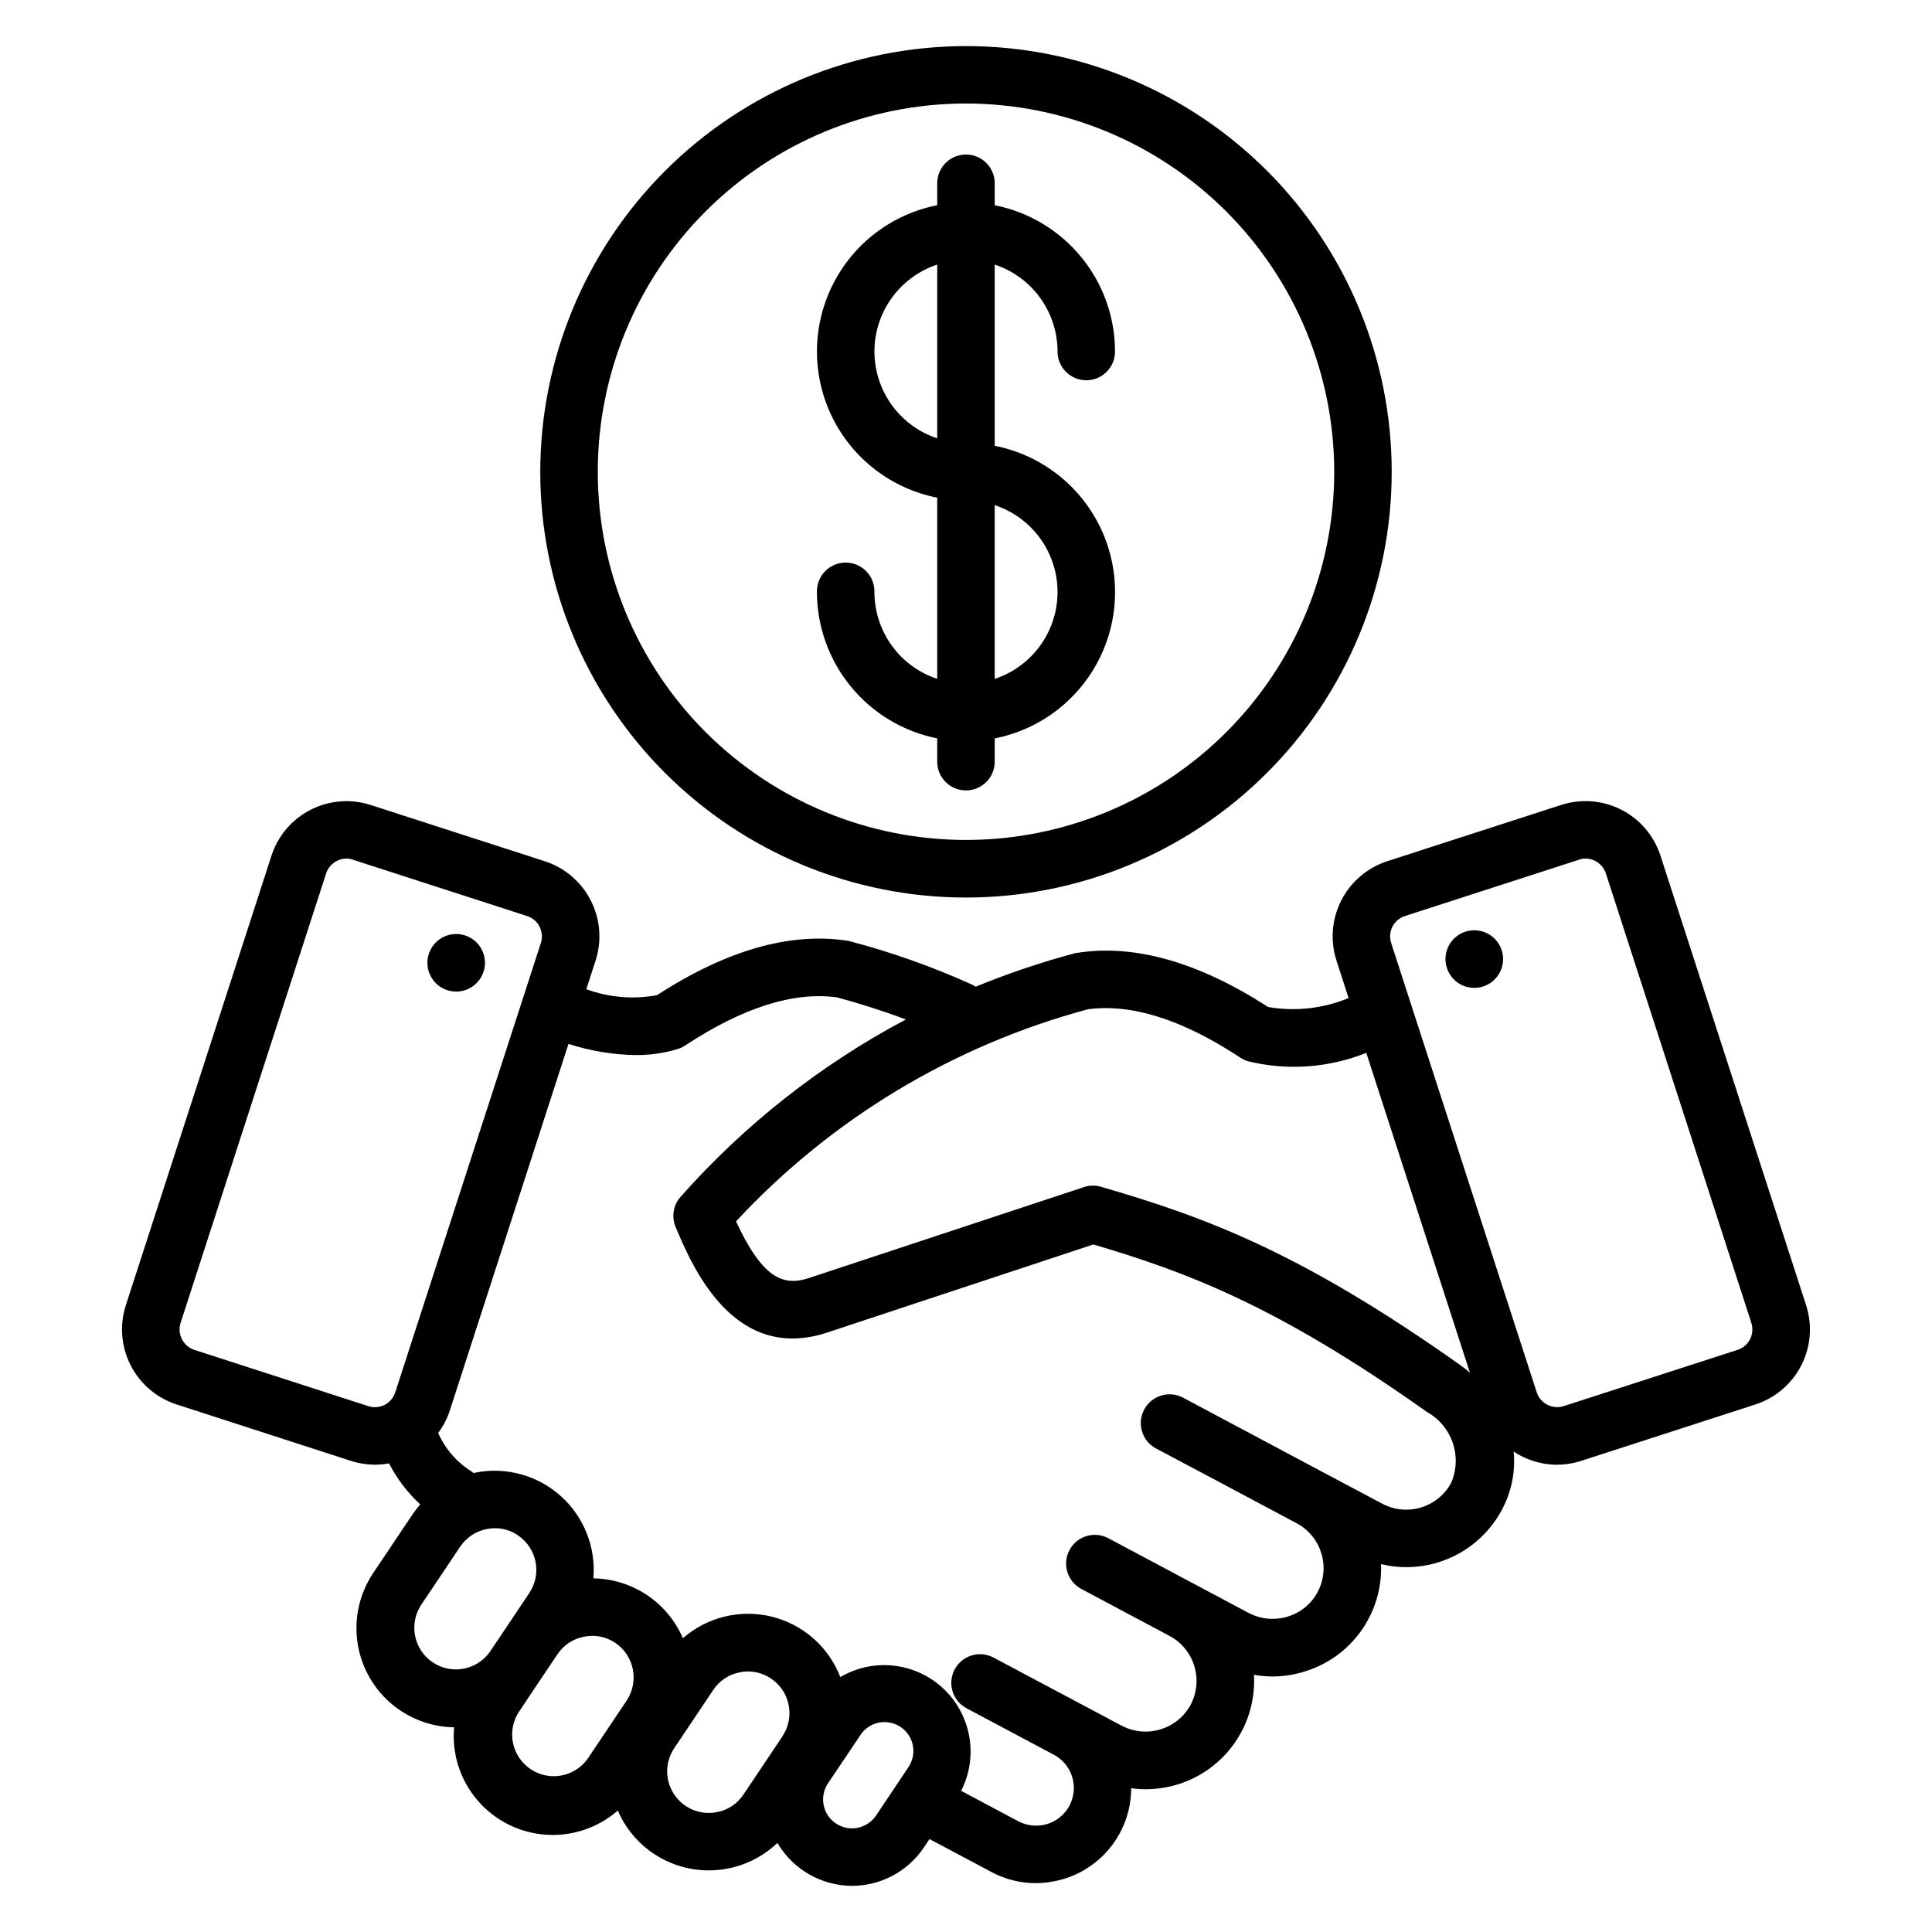 <?xml version="1.0" encoding="UTF-8"?>
<!-- Uploaded to: SVG Repo, www.svgrepo.com, Generator: SVG Repo Mixer Tools -->
<svg fill="#000000" width="800px" height="800px" version="1.1" viewBox="144 144 512 512" xmlns="http://www.w3.org/2000/svg">
 <path d="m375.73 237.16c0.004-5.102 1.609-10.074 4.598-14.211s7.203-7.227 12.043-8.832v46.047c-4.836-1.602-9.047-4.688-12.031-8.816-2.988-4.129-4.602-9.09-4.609-14.188zm31.879 40.707h0.004c6.5 2.144 11.793 6.938 14.57 13.195 2.773 6.258 2.773 13.398 0 19.656-2.777 6.258-8.07 11.051-14.57 13.195v-46.047zm-31.879 23.043c0.055-2.055-0.723-4.047-2.16-5.519-1.434-1.473-3.402-2.305-5.461-2.305-2.055 0-4.023 0.832-5.461 2.305-1.434 1.473-2.211 3.465-2.156 5.519 0.023 9.152 3.211 18.008 9.023 25.074 5.809 7.07 13.887 11.906 22.855 13.699v5.961c-0.055 2.055 0.727 4.047 2.16 5.519 1.434 1.473 3.402 2.305 5.461 2.305 2.055 0 4.027-0.832 5.461-2.305 1.434-1.473 2.215-3.465 2.16-5.519v-5.961c12.07-2.375 22.352-10.238 27.801-21.27 5.453-11.031 5.453-23.973 0-35.004-5.449-11.031-15.73-18.895-27.801-21.27v-48.023c4.844 1.602 9.059 4.691 12.047 8.832 2.988 4.137 4.598 9.109 4.598 14.211 0 4.207 3.41 7.617 7.617 7.617 4.207 0 7.617-3.41 7.617-7.617-0.004-9.152-3.188-18.02-9-25.09-5.812-7.07-13.902-11.906-22.879-13.68v-6.019c-0.113-4.129-3.492-7.418-7.621-7.418s-7.508 3.289-7.621 7.418v6.019c-12.066 2.371-22.34 10.23-27.785 21.258-5.445 11.023-5.445 23.957 0 34.984 5.445 11.023 15.719 18.883 27.785 21.258v48.023c-4.836-1.602-9.047-4.688-12.031-8.816-2.988-4.125-4.602-9.09-4.609-14.188zm24.266-129.48c-25.883 0-50.699 10.281-69 28.582s-28.578 43.121-28.578 69.004c0 25.879 10.281 50.699 28.582 69 18.301 18.297 43.121 28.578 69 28.578 25.883 0 50.703-10.281 69-28.582 18.301-18.301 28.582-43.121 28.582-69-0.027-25.875-10.316-50.68-28.613-68.973-18.297-18.297-43.102-28.586-68.973-28.609zm-112.82 97.582c-0.008 29.922 11.875 58.621 33.031 79.785 21.156 21.164 49.852 33.055 79.777 33.059 29.922 0 58.621-11.883 79.781-33.039 21.16-21.16 33.051-49.855 33.051-79.781 0-29.922-11.887-58.621-33.043-79.781-21.16-21.156-49.859-33.043-79.781-33.043-29.91 0.031-58.586 11.926-79.734 33.07-21.152 21.148-33.047 49.82-33.082 79.73zm255.16 129.16c-0.004 3.082-1.863 5.863-4.711 7.043-2.848 1.184-6.129 0.535-8.312-1.645-2.184-2.176-2.844-5.453-1.672-8.305 1.172-2.852 3.945-4.719 7.027-4.734h0.051c4.211 0.012 7.617 3.43 7.617 7.641zm-269.81 0.992-0.004-0.004c-0.004 3.082-1.863 5.859-4.711 7.039-2.848 1.18-6.121 0.527-8.305-1.648-2.18-2.176-2.836-5.453-1.664-8.301 1.172-2.852 3.945-4.715 7.027-4.727h0.039-0.004c2.023 0 3.965 0.809 5.394 2.238 1.426 1.434 2.227 3.375 2.223 5.398zm240.15-5.262c-0.469-1.43-0.348-2.984 0.332-4.324 0.684-1.336 1.867-2.352 3.297-2.816l46.105-14.914c0.555-0.215 1.145-0.324 1.738-0.32 2.457 0.012 4.637 1.582 5.418 3.914l38.562 119.14c0.953 2.977-0.668 6.164-3.637 7.141l-46.105 14.918c-2.973 0.938-6.148-0.684-7.129-3.641zm18.328 111.87c0.887 0.629 1.723 1.301 2.535 1.977l-27.461-84.73c-9.988 4.004-20.977 4.773-31.422 2.203-0.699-0.227-1.363-0.543-1.977-0.949-15.305-10.102-28.891-14.371-40.398-12.801-35.738 9.605-68.051 29.086-93.23 56.207 7.152 15.363 12.621 17.207 19.355 15l72.82-24.078v-0.004c1.461-0.5 3.039-0.535 4.523-0.098 26.641 7.769 52.211 16.754 95.234 47.262zm-2.41 31.176h-0.004c1.438-3.359 1.578-7.137 0.398-10.594-1.184-3.461-3.602-6.359-6.797-8.141-39.871-28.305-63.926-37.152-88.438-44.422l-70.566 23.355c-2.965 1.008-6.074 1.539-9.207 1.57-18.559 0-27.336-20.98-30.934-29.562-1.141-2.695-0.625-5.809 1.32-7.996 16.922-19.113 37.141-35.031 59.695-46.988-5.961-2.25-12.055-4.184-18.191-5.844-11.508-1.625-25.098 2.707-40.402 12.805-0.602 0.41-1.273 0.715-1.977 0.898-3.598 1.086-7.34 1.617-11.094 1.57-6.031-0.094-12.012-1.09-17.742-2.961l-31.422 97.082c-0.695 2.168-1.75 4.199-3.113 6.019 1.855 4.234 4.953 7.809 8.883 10.242 0.195 0.137 0.375 0.27 0.543 0.402l0.449-0.129c8.098-1.598 16.477 0.703 22.621 6.215 6.144 5.512 9.344 13.59 8.629 21.812 5.066 0.074 10.004 1.609 14.215 4.422 4.211 2.816 7.516 6.789 9.52 11.441 6.441-5.633 15.23-7.769 23.539-5.719 8.309 2.051 15.094 8.027 18.176 16.012 5.734-3.375 12.652-4.09 18.957-1.957 6.305 2.129 11.367 6.898 13.875 13.062 2.508 6.164 2.215 13.113-0.812 19.043l15.168 8.082c2.348 1.219 5.078 1.48 7.613 0.719 3.871-1.176 6.648-4.57 7.035-8.594 0.387-4.027-1.691-7.887-5.266-9.781l-23.125-12.309c-3.711-1.973-5.117-6.582-3.141-10.293 1.973-3.711 6.582-5.117 10.293-3.141l23.113 12.285 10.898 5.793h0.004c6.578 3.426 14.688 0.949 18.227-5.57 3.465-6.578 0.977-14.723-5.574-18.238l-23.402-12.461c-3.711-1.977-5.113-6.59-3.137-10.297 1.977-3.711 6.59-5.117 10.301-3.137l23.398 12.461 13.84 7.367v-0.004c3.164 1.648 6.852 1.988 10.266 0.945 3.418-1.012 6.285-3.356 7.957-6.504 3.492-6.574 1-14.73-5.562-18.238l-21.668-11.543-15.578-8.258c-3.723-1.973-5.137-6.594-3.164-10.312 1.977-3.723 6.594-5.141 10.316-3.164l37.27 19.859 15.562 8.266h0.004c6.574 3.453 14.703 0.969 18.223-5.574zm-143.92 75.48-8.516 12.707c-2.359 3.516-7.117 4.457-10.633 2.102-3.516-2.356-4.457-7.117-2.098-10.633l8.504-12.672c1.102-1.746 2.859-2.973 4.879-3.402 2.019-0.43 4.125-0.023 5.844 1.121 1.715 1.145 2.898 2.938 3.273 4.965 0.379 2.027-0.078 4.125-1.266 5.812zm-33.293-8.316-10.383 15.5c-1.625 2.43-4.164 4.102-7.043 4.629-4.367 0.859-8.824-0.996-11.293-4.703-2.473-3.703-2.469-8.531 0.004-12.234l10.387-15.5c1.621-2.434 4.164-4.106 7.039-4.625 0.711-0.164 1.441-0.238 2.168-0.227 4.055 0.035 7.762 2.285 9.664 5.867 1.898 3.582 1.684 7.918-0.562 11.293zm-41.316-9.43-10.398 15.504c-3.492 4.781-10.133 5.953-15.051 2.66-4.918-3.297-6.359-9.887-3.262-14.934l5.184-7.773 5.195-7.727v0.004c1.621-2.445 4.16-4.133 7.043-4.676 0.715-0.141 1.441-0.215 2.168-0.223 2.168-0.004 4.289 0.637 6.094 1.844 5.055 3.402 6.406 10.254 3.016 15.32zm-36.172-13.027v-0.004c-3.426 4.957-10.195 6.242-15.203 2.894-5.008-3.352-6.398-10.102-3.129-15.16l10.391-15.5v0.004c1.633-2.434 4.168-4.117 7.043-4.676 0.715-0.141 1.441-0.215 2.168-0.223 2.172-0.008 4.297 0.648 6.082 1.887 5.055 3.383 6.41 10.219 3.031 15.273l-8.168 12.215-2.215 3.281zm-25.156-68.652c-0.461 1.43-1.469 2.617-2.809 3.301-1.336 0.68-2.887 0.805-4.316 0.34l-46.117-14.918c-2.961-0.984-4.586-4.164-3.641-7.141l38.578-119.14c0.781-2.332 2.961-3.902 5.418-3.914 0.59-0.004 1.172 0.102 1.723 0.32l46.121 14.914c2.977 0.969 4.602 4.164 3.637 7.141zm307.89 19.172c-3.301-0.016-6.555-0.816-9.488-2.332-0.695-0.344-1.367-0.734-2.012-1.172 0.52 5.332-0.559 10.695-3.098 15.414-2.449 4.606-6.109 8.457-10.582 11.141-4.477 2.68-9.598 4.094-14.816 4.086-2.238-0.004-4.469-0.273-6.644-0.809 0.25 6.328-1.609 12.559-5.285 17.711-3.676 5.156-8.957 8.945-15.02 10.773-2.742 0.852-5.594 1.289-8.461 1.301-1.648-0.016-3.293-0.164-4.914-0.449 0.371 6.418-1.43 12.773-5.106 18.047-3.68 5.269-9.023 9.152-15.172 11.023-2.742 0.832-5.594 1.258-8.461 1.254-1.27 0-2.535-0.09-3.793-0.27-0.008 5.391-1.746 10.637-4.957 14.961-3.211 4.328-7.731 7.512-12.887 9.074-2.414 0.73-4.918 1.105-7.438 1.125-4.109 0-8.152-1.016-11.77-2.965l-16.398-8.715-1.508 2.25 0.004-0.004c-4.269 6.348-11.418 10.152-19.07 10.152-8.121-0.051-15.617-4.375-19.734-11.375-3.633 3.465-8.18 5.816-13.105 6.781-1.699 0.34-3.434 0.504-5.168 0.492-5.113-0.012-10.109-1.52-14.379-4.336-4.269-2.82-7.617-6.824-9.641-11.52-5.289 4.613-12.203 6.918-19.203 6.394-6.996-0.523-13.496-3.824-18.039-9.172-4.547-5.348-6.762-12.293-6.148-19.281-6.328-0.098-12.41-2.473-17.125-6.695-4.719-4.219-7.75-10-8.543-16.281-0.793-6.277 0.707-12.633 4.227-17.895l10.395-15.5v0.004c0.637-0.945 1.332-1.852 2.078-2.711-3.379-3.102-6.18-6.785-8.266-10.871-1.23 0.23-2.484 0.352-3.738 0.359-2.184-0.016-4.352-0.363-6.43-1.035l-46.133-14.938c-5.269-1.699-9.645-5.422-12.168-10.352-2.523-4.926-2.988-10.652-1.289-15.922l38.594-119.14c1.703-5.277 5.438-9.656 10.375-12.176s10.676-2.973 15.945-1.262l46.141 14.906c5.269 1.715 9.645 5.449 12.164 10.383 2.519 4.938 2.977 10.672 1.277 15.945l-2.461 7.586v-0.004c5.992 2.195 12.465 2.742 18.738 1.578 18.344-11.918 35.332-16.762 50.473-14.422 0.277 0.035 0.551 0.098 0.82 0.18 10.934 2.891 21.613 6.676 31.93 11.32 0.438 0.176 0.852 0.398 1.234 0.672 8.543-3.5 17.305-6.457 26.223-8.852 0.27-0.066 0.539-0.113 0.812-0.133 15.168-2.336 32.129 2.519 50.469 14.379v-0.004c7.188 1.238 14.574 0.414 21.312-2.379l-3.207-9.93c-1.703-5.273-1.246-11.004 1.273-15.941 2.519-4.934 6.891-8.668 12.16-10.387l46.113-14.914c5.269-1.711 11.008-1.258 15.945 1.262 4.934 2.519 8.668 6.902 10.371 12.176l38.598 119.15c1.699 5.266 1.238 10.992-1.277 15.918-2.519 4.93-6.887 8.656-12.152 10.367l-46.16 14.945c-2.074 0.672-4.242 1.016-6.426 1.023z" fill-rule="evenodd"/>
</svg>